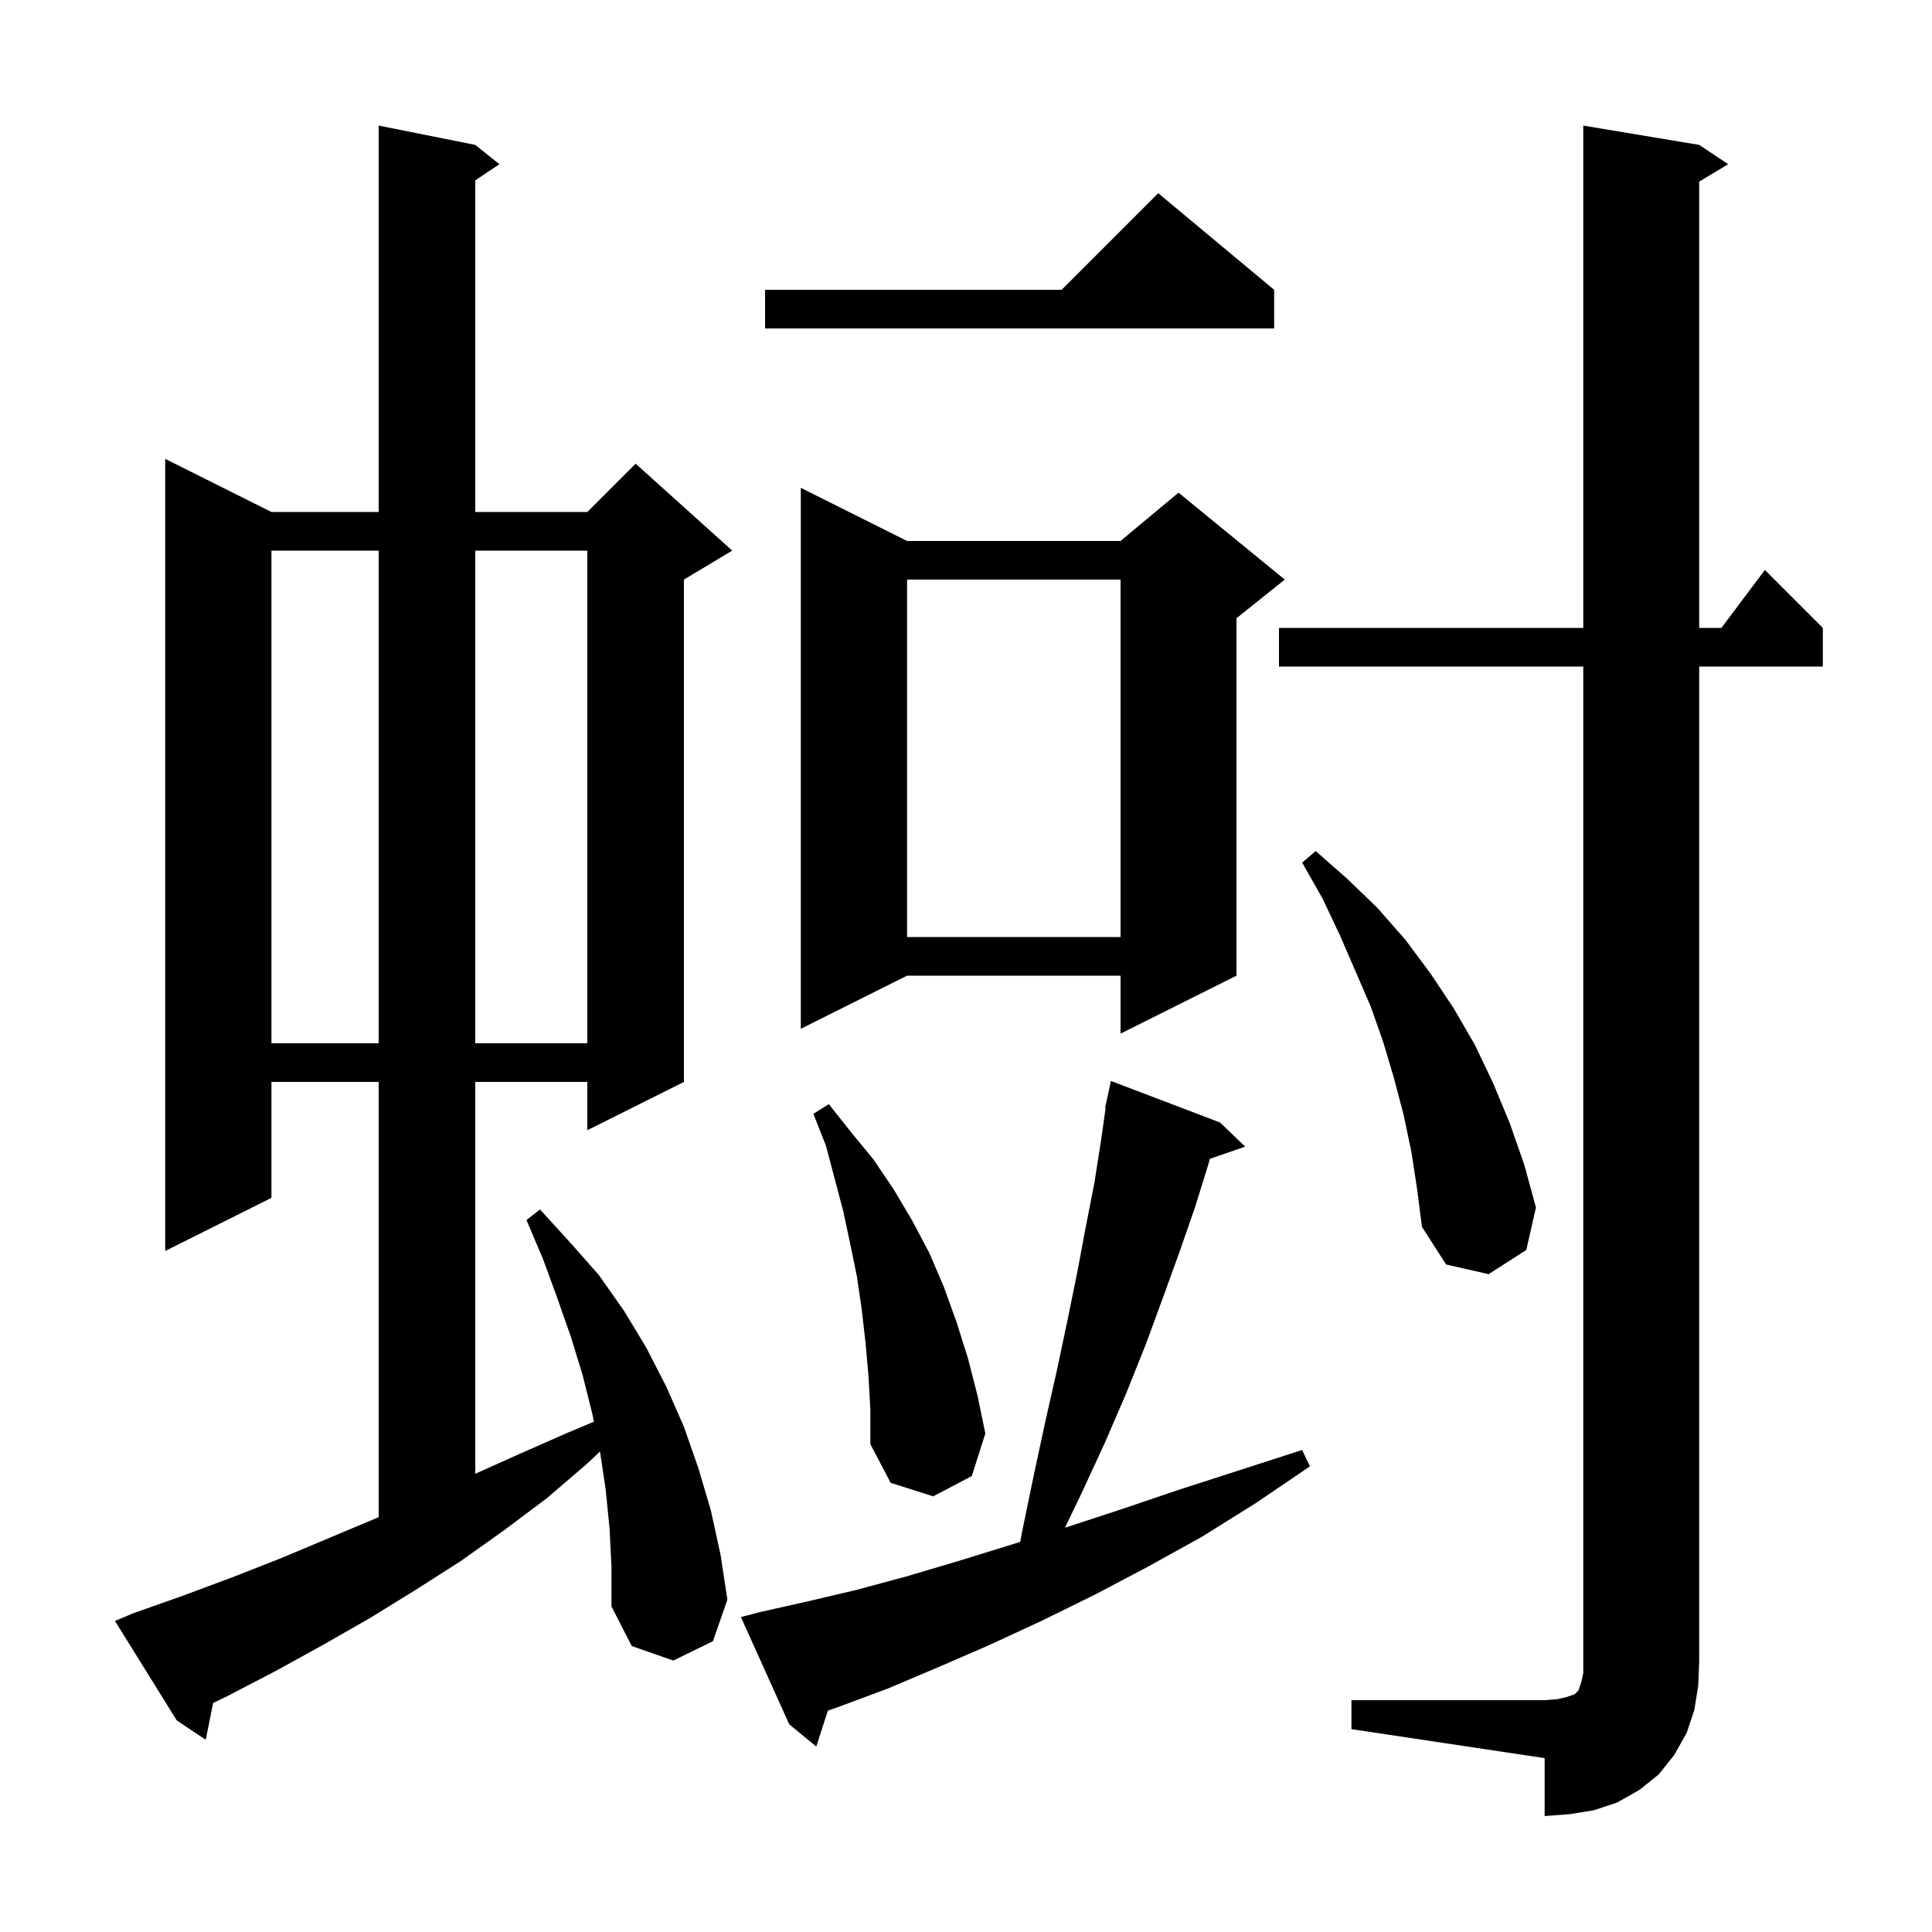 <svg xmlns="http://www.w3.org/2000/svg" xmlns:xlink="http://www.w3.org/1999/xlink" version="1.1" baseProfile="full" viewBox="0 0 200 200" width="200" height="200"><g fill="currentColor"><path d="M 139.9 176.0 L 159.9 176.0 L 161.2 175.9 L 162.1 175.7 L 163.0 175.4 L 163.4 175.0 L 163.7 174.1 L 163.9 173.2 L 163.9 69.0 L 132.4 69.0 L 132.4 65.0 L 163.9 65.0 L 163.9 13.0 L 175.9 15.0 L 178.9 17.0 L 175.9 18.8 L 175.9 65.0 L 178.2 65.0 L 182.7 59.0 L 188.7 65.0 L 188.7 69.0 L 175.9 69.0 L 175.9 172.0 L 175.8 174.5 L 175.4 177.0 L 174.6 179.4 L 173.3 181.7 L 171.7 183.7 L 169.7 185.3 L 167.4 186.6 L 165.0 187.4 L 162.5 187.8 L 159.9 188.0 L 159.9 182.0 L 139.9 179.0 Z M 78.6 166.9 L 83.5 165.8 L 88.6 164.6 L 93.8 163.2 L 99.2 161.6 L 104.7 159.9 L 105.615 159.611 L 105.8 158.6 L 107.0 152.8 L 108.2 147.2 L 109.4 141.9 L 110.5 136.7 L 111.5 131.8 L 112.4 127.0 L 113.3 122.4 L 114.0 117.9 L 114.456 114.707 L 114.4 114.7 L 114.571 113.9 L 114.6 113.7 L 114.614 113.703 L 115.0 111.9 L 126.3 116.2 L 128.9 118.7 L 125.25 119.961 L 125.1 120.5 L 123.7 125.0 L 122.1 129.6 L 120.4 134.3 L 118.6 139.2 L 116.6 144.2 L 114.4 149.3 L 112.0 154.5 L 110.243 158.15 L 110.4 158.1 L 116.2 156.2 L 122.1 154.2 L 128.3 152.2 L 134.8 150.1 L 135.6 151.8 L 130.0 155.6 L 124.4 159.1 L 118.8 162.2 L 113.3 165.1 L 107.8 167.8 L 102.4 170.3 L 97.1 172.6 L 91.9 174.8 L 86.8 176.7 L 85.701 177.088 L 84.5 180.8 L 81.7 178.5 L 76.7 167.4 Z M 63.1 158.2 L 62.7 154.2 L 62.109 150.257 L 60.8 151.5 L 56.6 155.1 L 52.2 158.4 L 47.7 161.6 L 43.0 164.6 L 38.3 167.5 L 33.4 170.3 L 28.5 173.0 L 23.5 175.6 L 22.062 176.291 L 21.3 180.1 L 18.3 178.1 L 11.9 167.8 L 13.8 167.0 L 18.9 165.2 L 24.0 163.3 L 29.1 161.3 L 39.1 157.1 L 39.2 157.055 L 39.2 112.0 L 28.1 112.0 L 28.1 124.0 L 17.1 129.5 L 17.1 47.5 L 28.1 53.0 L 39.2 53.0 L 39.2 13.0 L 49.2 15.0 L 51.7 17.0 L 49.2 18.667 L 49.2 53.0 L 60.8 53.0 L 65.8 48.0 L 75.8 57.0 L 70.8 60.0 L 70.8 112.0 L 60.8 117.0 L 60.8 112.0 L 49.2 112.0 L 49.2 152.565 L 53.8 150.5 L 58.8 148.3 L 61.479 147.175 L 61.3 146.3 L 60.3 142.3 L 59.1 138.4 L 57.7 134.4 L 56.2 130.3 L 54.5 126.3 L 55.9 125.2 L 59.0 128.6 L 62.0 132.0 L 64.6 135.7 L 66.9 139.5 L 69.0 143.6 L 70.8 147.7 L 72.3 152.0 L 73.6 156.4 L 74.6 161.0 L 75.3 165.6 L 73.8 169.9 L 69.7 171.9 L 65.4 170.4 L 63.3 166.3 L 63.3 162.2 Z M 89.9 142.4 L 89.6 139.0 L 89.2 135.5 L 88.7 132.1 L 88.0 128.7 L 87.3 125.4 L 85.5 118.6 L 84.2 115.3 L 85.8 114.3 L 88.1 117.2 L 90.4 120.0 L 92.5 123.1 L 94.4 126.3 L 96.2 129.7 L 97.7 133.2 L 99.0 136.8 L 100.2 140.6 L 101.2 144.5 L 102.0 148.4 L 100.6 152.8 L 96.6 154.9 L 92.2 153.5 L 90.1 149.5 L 90.1 145.9 Z M 146.1 119.2 L 145.3 115.4 L 144.3 111.6 L 143.2 107.9 L 141.9 104.2 L 138.7 96.8 L 136.9 93.0 L 134.8 89.3 L 136.2 88.1 L 139.5 91.0 L 142.6 94.0 L 145.5 97.3 L 148.1 100.8 L 150.5 104.4 L 152.7 108.2 L 154.6 112.2 L 156.3 116.3 L 157.8 120.6 L 159.0 125.0 L 158.0 129.4 L 154.1 131.9 L 149.7 130.9 L 147.2 127.0 L 146.7 123.1 Z M 28.1 57.0 L 28.1 108.0 L 39.2 108.0 L 39.2 57.0 Z M 49.2 57.0 L 49.2 108.0 L 60.8 108.0 L 60.8 57.0 Z M 93.9 56.0 L 116.0 56.0 L 122.0 51.0 L 133.0 60.0 L 128.0 64.0 L 128.0 101.0 L 116.0 107.0 L 116.0 101.0 L 93.9 101.0 L 82.9 106.5 L 82.9 50.5 Z M 93.9 60.0 L 93.9 97.0 L 116.0 97.0 L 116.0 60.0 Z M 131.9 30.0 L 131.9 34.0 L 79.2 34.0 L 79.2 30.0 L 109.9 30.0 L 119.9 20.0 Z "/></g></svg>